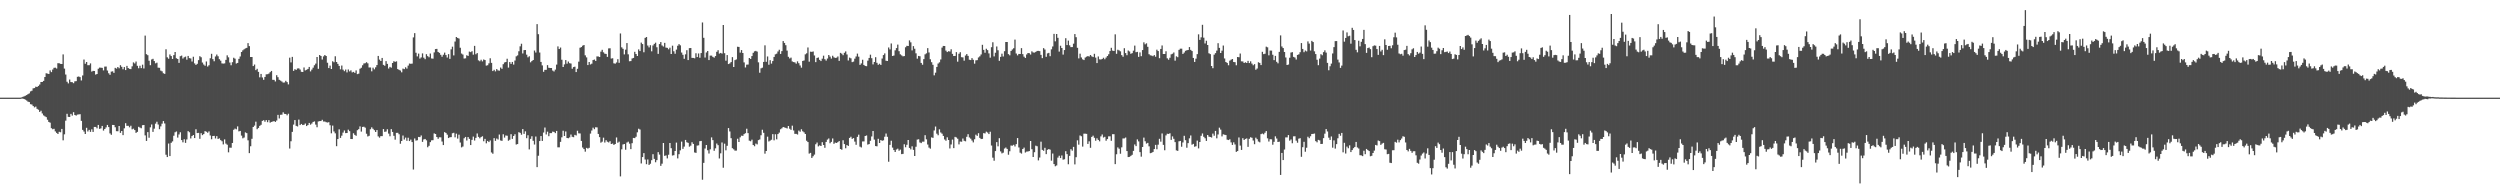 <?xml version="1.0" encoding="UTF-8"?>
<svg xmlns="http://www.w3.org/2000/svg" width="1920" height="150">
  <path d="M0 74.997h1v1.000H0zM1 74.997h1v1.000H1zM2 74.999h1v1.000H2zM3 74.997h1v1.000H3zM4 74.998h1v1.000H4zM5 74.997h1v1.000H5zM6 74.998h1v1.000H6zM7 74.998h1v1.000H7zM8 74.998h1v1.000H8zM9 74.998h1v1.000H9zM10 74.998h1v1.000H10zM11 74.998h1v1.000H11zM12 74.998h1v1.000H12zM13 74.998h1v1.000H13zM14 74.998h1v1.000H14zM15 74.994h1v1.000H15zM16 74.787h1v1.000H16zM17 74.396h1v1.304H17zM18 73.996h1v2.013H18zM19 73.520h1v3.039H19zM20 72.992h1v4.209H20zM21 72.301h1v5.805H21zM22 71.732h1v6.640H22zM23 70.172h1v9.872H23zM24 69.668h1v10.601H24zM25 67.836h1v13.637H25zM26 67.641h1v14.861H26zM27 66.575h1v15.312H27zM28 66.826h1v16.799H28zM29 65.983h1v18.301H29zM30 64.914h1v21.051H30zM31 62.958h1v22.102H31zM32 62.947h1v24.184H32zM33 62.099h1v26.508H33zM34 59.155h1v30.206H34zM35 56.264h1v33.672H35zM36 56.512h1v35.469H36zM37 56.830h1v36.822H37zM38 54.071h1v40.144H38zM39 55.375h1v43.077H39zM40 53.411h1v45.847H40zM41 52.091h1v46.840H41zM42 51.969h1v48.936H42zM43 52.646h1v49.398H43zM44 48.548h1v54.361H44zM45 48.612h1v52.601H45zM46 49.042h1v52.563H46zM47 49.131h1v49.901H47zM48 41.777h1v65.986H48zM49 52.707h1v50.469H49zM50 57.230h1v35.427H50zM51 62.767h1v24.628H51zM52 64.047h1v25.693H52zM53 61.079h1v28.775H53zM54 63.030h1v24.426H54zM55 63.104h1v25.686H55zM56 63.887h1v22.297H56zM57 62.479h1v25.845H57zM58 62.302h1v26.484H58zM59 58.983h1v29.034H59zM60 58.724h1v29.140H60zM61 59.223h1v28.504H61zM62 61.806h1v31.002H62zM63 57.946h1v41.809H63zM64 45.702h1v55.305H64zM65 48.943h1v53.952H65zM66 47.617h1v50.521H66zM67 50.050h1v50.896H67zM68 50.081h1v49.654H68zM69 48.708h1v52.552H69zM70 55.010h1v44.336H70zM71 54.426h1v46.885H71zM72 54.526h1v42.969H72zM73 57.278h1v40.228H73zM74 56.819h1v41.743H74zM75 52.789h1v43.149H75zM76 51.933h1v47.041H76zM77 51.967h1v46.667H77zM78 52.117h1v44.616H78zM79 54.067h1v46.233H79zM80 51.132h1v47.960H80zM81 51.106h1v46.716H81zM82 54.158h1v41.815H82zM83 56.274h1v41.295H83zM84 57.465h1v44.972H84zM85 55.007h1v48.528H85zM86 54.775h1v41.188H86zM87 55.977h1v40.004H87zM88 52.109h1v45.652H88zM89 52.699h1v48.062H89zM90 51.475h1v49.348H90zM91 52.452h1v44.340H91zM92 50.068h1v51.960H92zM93 51.314h1v49.303H93zM94 53.174h1v50.590H94zM95 51.501h1v47.063H95zM96 53.795h1v40.843H96zM97 50.602h1v46.053H97zM98 52.266h1v44.366H98zM99 52.909h1v44.867H99zM100 53.078h1v43.496H100zM101 50.943h1v48.368H101zM102 47.910h1v50.905H102zM103 48.759h1v51.148H103zM104 47.240h1v54.793H104zM105 50.516h1v50.736H105zM106 52.412h1v44.981H106zM107 50.472h1v47.516H107zM108 52.311h1v46.212H108zM109 49.680h1v46.479H109zM110 52.564h1v43.421H110zM111 27.339h1v76.669H111zM112 41.604h1v66.645H112zM113 42.378h1v59.108H113zM114 46.644h1v59.129H114zM115 50.082h1v47.690H115zM116 45.685h1v49.909H116zM117 45.166h1v56.102H117zM118 46.900h1v51.918H118zM119 48.638h1v46.351H119zM120 48.128h1v45.369H120zM121 51.981h1v43.675H121zM122 52.077h1v47.143H122zM123 54.208h1v42.889H123zM124 54.784h1v40.216H124zM125 56.246h1v36.718H125zM126 56.735h1v38.100H126zM127 37.814h1v81.003H127zM128 44.034h1v76.577H128zM129 45.103h1v65.147H129zM130 41.805h1v78.053H130zM131 43.076h1v66.602H131zM132 45.278h1v63.292H132zM133 42.363h1v61.881H133zM134 39.939h1v61.662H134zM135 44.767h1v56.212H135zM136 45.315h1v60.349H136zM137 48.306h1v54.958H137zM138 43.178h1v58.377H138zM139 42.715h1v64.864H139zM140 44.963h1v64.327H140zM141 43.956h1v63.012H141zM142 43.473h1v66.240H142zM143 45.837h1v61.257H143zM144 42.959h1v57.727H144zM145 44.636h1v56.961H145zM146 44.908h1v61.424H146zM147 47.269h1v57.234H147zM148 43.586h1v60.117H148zM149 48.712h1v57.316H149zM150 49.849h1v49.409H150zM151 49.016h1v53.171H151zM152 46.185h1v55.880H152zM153 43.171h1v63.448H153zM154 43.990h1v58.307H154zM155 48.051h1v55.728H155zM156 49.549h1v53.390H156zM157 50.486h1v50.199H157zM158 47.226h1v53.944H158zM159 51.112h1v50.830H159zM160 50.148h1v50.755H160zM161 44.759h1v59.264H161zM162 41.337h1v65.606H162zM163 45.400h1v59.042H163zM164 47.040h1v57.319H164zM165 43.376h1v62.967H165zM166 41.887h1v62.665H166zM167 43.187h1v63.525H167zM168 45.478h1v60.745H168zM169 46.578h1v61.067H169zM170 48.704h1v59.774H170zM171 48.866h1v62.007H171zM172 48.682h1v58.365H172zM173 45.963h1v64.307H173zM174 42.518h1v68.644H174zM175 44.027h1v72.989H175zM176 48.039h1v65.394H176zM177 50.144h1v63.329H177zM178 47.773h1v62.026H178zM179 44.345h1v55.357H179zM180 45.035h1v53.741H180zM181 48.808h1v50.498H181zM182 48.324h1v48.760H182zM183 45.200h1v55.698H183zM184 43.388h1v57.161H184zM185 39.917h1v64.222H185zM186 38.647h1v67.591H186zM187 37.848h1v67.767H187zM188 37.160h1v64.530H188zM189 36.748h1v65.504H189zM190 33.132h1v74.635H190zM191 35.417h1v82.198H191zM192 43.775h1v68.540H192zM193 43.795h1v62.780H193zM194 50.750h1v46.775H194zM195 49.537h1v46.945H195zM196 53.846h1v39.587H196zM197 52.837h1v46.390H197zM198 55.192h1v43.070H198zM199 59.407h1v37.260H199zM200 56.769h1v39.086H200zM201 59.513h1v33.305H201zM202 61.294h1v31.010H202zM203 59.074h1v34.423H203zM204 57.074h1v35.143H204zM205 56.997h1v36.839H205zM206 56.529h1v35.733H206zM207 55.380h1v38.853H207zM208 54.495h1v39.166H208zM209 61.263h1v32.082H209zM210 61.316h1v31.670H210zM211 62.544h1v31.113H211zM212 57.760h1v34.834H212zM213 59.311h1v28.913H213zM214 61.302h1v29.660H214zM215 61.902h1v26.266H215zM216 62.633h1v25.418H216zM217 63.431h1v22.831H217zM218 63.336h1v24.092H218zM219 62.079h1v25.454H219zM220 63.099h1v25.460H220zM221 64.838h1v22.529H221zM222 44.314h1v69.761H222zM223 47.911h1v60.586H223zM224 43.685h1v57.597H224zM225 54.418h1v41.276H225zM226 53.163h1v39.059H226zM227 53.643h1v43.005H227zM228 52.572h1v44.569H228zM229 52.494h1v39.335H229zM230 53.428h1v42.645H230zM231 55.154h1v40.030H231zM232 55.271h1v40.797H232zM233 51.802h1v44.066H233zM234 54.085h1v40.770H234zM235 53.588h1v43.210H235zM236 52.960h1v43.079H236zM237 51.396h1v42.999H237zM238 54.813h1v40.954H238zM239 53.462h1v41.434H239zM240 51.955h1v41.714H240zM241 50.148h1v43.099H241zM242 48.850h1v46.840H242zM243 43.760h1v53.992H243zM244 52.825h1v40.452H244zM245 42.250h1v50.758H245zM246 43.016h1v49.937H246zM247 45.742h1v46.244H247zM248 43.301h1v50.024H248zM249 42.241h1v51.085H249zM250 43.013h1v50.844H250zM251 48.195h1v45.915H251zM252 52.265h1v41.603H252zM253 50.400h1v45.805H253zM254 53.008h1v49.383H254zM255 47.051h1v49.417H255zM256 47.829h1v53.114H256zM257 43.229h1v59.174H257zM258 47.598h1v64.681H258zM259 49.046h1v57.759H259zM260 50.620h1v48.723H260zM261 53.236h1v52.716H261zM262 50.317h1v53.897H262zM263 53.518h1v48.342H263zM264 54.678h1v45.497H264zM265 53.378h1v48.865H265zM266 55.577h1v46.565H266zM267 53.330h1v46.252H267zM268 54.858h1v45.878H268zM269 54.027h1v52.738H269zM270 55.593h1v51.185H270zM271 55.205h1v47.120H271zM272 55.975h1v47.626H272zM273 54.056h1v50.218H273zM274 56.911h1v43.103H274zM275 56.569h1v42.636H275zM276 52.768h1v44.283H276zM277 52.044h1v49.008H277zM278 50.133h1v47.355H278zM279 48.752h1v48.554H279zM280 48.518h1v49.516H280zM281 47.776h1v54.955H281zM282 48.650h1v56.149H282zM283 51.796h1v52.508H283zM284 51.827h1v47.436H284zM285 54.771h1v43.040H285zM286 51.971h1v46.944H286zM287 53.255h1v46.743H287zM288 51.712h1v49.645H288zM289 49.948h1v49.952H289zM290 42.982h1v61.783H290zM291 45.784h1v59.935H291zM292 46.846h1v57.686H292zM293 44.503h1v60.054H293zM294 49.833h1v49.277H294zM295 50.489h1v50.799H295zM296 46.941h1v54.062H296zM297 49.062h1v50.212H297zM298 52.643h1v49.975H298zM299 51.331h1v53.303H299zM300 51.946h1v47.219H300zM301 48.383h1v52.924H301zM302 47.013h1v57.287H302zM303 47.490h1v59.761H303zM304 47.121h1v54.934H304zM305 53.033h1v48.951H305zM306 53.673h1v49.433H306zM307 54.169h1v56.214H307zM308 55.551h1v52.714H308zM309 52.686h1v51.377H309zM310 53.098h1v54.086H310zM311 51.685h1v53.995H311zM312 52.678h1v55.473H312zM313 50.396h1v55.363H313zM314 48.794h1v59.561H314zM315 49.000h1v58.191H315zM316 48.829h1v60.269H316zM317 28.712h1v101.482H317zM318 25.466h1v80.880H318zM319 40.478h1v67.521H319zM320 43.293h1v64.407H320zM321 41.187h1v63.989H321zM322 44.988h1v60.338H322zM323 44.062h1v59.973H323zM324 40.988h1v67.982H324zM325 44.268h1v62.865H325zM326 45.473h1v61.209H326zM327 41.622h1v66.162H327zM328 43.094h1v70.009H328zM329 43.994h1v67.961H329zM330 41.137h1v68.023H330zM331 44.916h1v62.840H331zM332 45.039h1v62.627H332zM333 40.233h1v62.219H333zM334 37.676h1v65.232H334zM335 37.555h1v67.681H335zM336 39.904h1v66.689H336zM337 40.583h1v64.817H337zM338 42.071h1v63.425H338zM339 43.579h1v65.143H339zM340 42.028h1v69.360H340zM341 40.395h1v61.089H341zM342 42.291h1v59.820H342zM343 44.195h1v59.214H343zM344 41.588h1v64.429H344zM345 45.219h1v60.189H345zM346 37.890h1v67.434H346zM347 35.862h1v66.495H347zM348 42.524h1v59.452H348zM349 31.887h1v73.584H349zM350 28.436h1v74.227H350zM351 29.124h1v77.307H351zM352 29.601h1v73.841H352zM353 36.654h1v72.829H353zM354 41.128h1v72.094H354zM355 41.877h1v70.679H355zM356 44.978h1v61.218H356zM357 44.807h1v60.361H357zM358 42.462h1v65.474H358zM359 42.945h1v62.323H359zM360 39.626h1v67.033H360zM361 40.030h1v71.361H361zM362 39.297h1v68.122H362zM363 42.000h1v62.932H363zM364 35.250h1v72.692H364zM365 41.663h1v64.207H365zM366 40.735h1v61.756H366zM367 46.346h1v58.756H367zM368 47.032h1v59.232H368zM369 45.872h1v59.387H369zM370 47.178h1v57.476H370zM371 45.669h1v62.825H371zM372 46.113h1v60.514H372zM373 50.363h1v59.718H373zM374 50.105h1v58.124H374zM375 48.638h1v60.461H375zM376 44.762h1v63.090H376zM377 48.282h1v68.791H377zM378 54.598h1v63.480H378zM379 53.590h1v52.479H379zM380 54.847h1v53.349H380zM381 53.049h1v53.328H381zM382 54.041h1v53.143H382zM383 54.272h1v49.034H383zM384 51.839h1v56.049H384zM385 52.835h1v55.343H385zM386 49.294h1v53.825H386zM387 47.948h1v57.712H387zM388 47.597h1v56.464H388zM389 45.118h1v59.128H389zM390 51.899h1v56.167H390zM391 47.689h1v59.619H391zM392 49.036h1v54.018H392zM393 47.551h1v59.090H393zM394 49.600h1v54.847H394zM395 46.510h1v56.612H395zM396 43.283h1v67.703H396zM397 42.522h1v68.108H397zM398 39.374h1v62.173H398zM399 35.571h1v66.471H399zM400 33.590h1v69.904H400zM401 41.065h1v58.082H401zM402 38.487h1v64.339H402zM403 38.414h1v62.454H403zM404 41.989h1v64.172H404zM405 44.013h1v59.887H405zM406 43.204h1v71.515H406zM407 47.864h1v58.796H407zM408 46.895h1v57.737H408zM409 46.102h1v62.049H409zM410 38.800h1v72.224H410zM411 40.353h1v64.524H411zM412 18.525h1v109.824H412zM413 26.253h1v93.361H413zM414 40.366h1v67.955H414zM415 47.567h1v56.950H415zM416 50.239h1v57.990H416zM417 55.118h1v46.646H417zM418 53.656h1v44.280H418zM419 53.616h1v49.648H419zM420 50.045h1v51.054H420zM421 52.023h1v52.560H421zM422 52.228h1v50.041H422zM423 52.224h1v50.036H423zM424 54.149h1v46.929H424zM425 54.872h1v46.475H425zM426 53.470h1v48.788H426zM427 49.628h1v50.934H427zM428 35.640h1v77.497H428zM429 37.638h1v75.521H429zM430 36.481h1v72.463H430zM431 45.882h1v59.605H431zM432 51.454h1v48.940H432zM433 49.467h1v54.964H433zM434 46.142h1v54.800H434zM435 48.878h1v57.120H435zM436 47.245h1v58.941H436zM437 48.536h1v57.003H437zM438 48.818h1v54.518H438zM439 52.778h1v52.302H439zM440 51.530h1v53.864H440zM441 51.223h1v52.333H441zM442 55.360h1v48.678H442zM443 52.853h1v47.540H443zM444 47.370h1v55.031H444zM445 36.673h1v65.849H445zM446 36.160h1v72.087H446zM447 35.083h1v78.197H447zM448 34.579h1v79.900H448zM449 42.500h1v73.988H449zM450 44.073h1v69.479H450zM451 49.985h1v64.152H451zM452 47.607h1v65.915H452zM453 49.500h1v53.103H453zM454 48.922h1v51.309H454zM455 46.135h1v51.917H455zM456 45.740h1v53.473H456zM457 46.784h1v50.936H457zM458 43.297h1v54.533H458zM459 43.390h1v59.496H459zM460 43.770h1v61.571H460zM461 39.688h1v69.878H461zM462 38.251h1v70.551H462zM463 40.208h1v65.542H463zM464 41.210h1v68.235H464zM465 41.424h1v66.264H465zM466 43.671h1v65.194H466zM467 37.177h1v72.220H467zM468 37.072h1v71.373H468zM469 44.950h1v65.650H469zM470 44.772h1v65.487H470zM471 48.661h1v62.662H471zM472 48.905h1v61.666H472zM473 47.975h1v57.597H473zM474 45.449h1v64.161H474zM475 48.232h1v60.589H475zM476 25.714h1v109.738H476zM477 36.335h1v78.346H477zM478 37.489h1v73.480H478zM479 41.759h1v68.817H479zM480 38.145h1v76.839H480zM481 33.098h1v76.350H481zM482 41.743h1v67.034H482zM483 47.034h1v63.305H483zM484 46.913h1v67.640H484zM485 44.886h1v65.072H485zM486 44.495h1v61.459H486zM487 39.803h1v66.277H487zM488 41.490h1v63.503H488zM489 43.021h1v58.592H489zM490 37.957h1v60.921H490zM491 39.231h1v60.241H491zM492 32.724h1v92.835H492zM493 33.828h1v86.812H493zM494 40.128h1v77.469H494zM495 29.086h1v93.421H495zM496 28.413h1v97.680H496zM497 34.983h1v87.477H497zM498 36.427h1v90.256H498zM499 34.711h1v91.017H499zM500 39.408h1v83.630H500zM501 34.923h1v83.499H501zM502 33.707h1v88.305H502zM503 32.786h1v91.820H503zM504 36.288h1v86.697H504zM505 41.386h1v75.475H505zM506 33.827h1v84.895H506zM507 32.300h1v95.096H507zM508 34.938h1v90.768H508zM509 35.752h1v74.051H509zM510 32.941h1v86.761H510zM511 36.575h1v82.763H511zM512 36.752h1v84.915H512zM513 37.895h1v80.964H513zM514 36.589h1v73.236H514zM515 41.465h1v72.339H515zM516 35.055h1v84.382H516zM517 39.378h1v79.808H517zM518 41.280h1v74.686H518zM519 38.112h1v71.400H519zM520 35.123h1v86.514H520zM521 33.898h1v84.550H521zM522 34.799h1v80.652H522zM523 40.342h1v68.389H523zM524 42.102h1v72.237H524zM525 45.143h1v67.424H525zM526 41.709h1v65.761H526zM527 38.567h1v70.688H527zM528 46.140h1v63.581H528zM529 36.991h1v75.647H529zM530 36.849h1v75.038H530zM531 44.421h1v64.846H531zM532 44.481h1v66.069H532zM533 44.819h1v72.287H533zM534 40.926h1v76.477H534zM535 43.811h1v67.993H535zM536 41.052h1v70.566H536zM537 44.337h1v64.079H537zM538 40.736h1v67.479H538zM539 17.236h1v120.803H539zM540 29.028h1v96.030H540zM541 44.167h1v69.927H541zM542 40.308h1v71.077H542zM543 39.155h1v76.237H543zM544 46.150h1v71.766H544zM545 42.685h1v71.983H545zM546 42.685h1v62.862H546zM547 43.689h1v63.929H547zM548 44.284h1v71.513H548zM549 43.042h1v70.866H549zM550 39.802h1v70.449H550zM551 38.541h1v72.957H551zM552 41.150h1v80.554H552zM553 40.666h1v77.072H553zM554 41.180h1v68.252H554zM555 19.193h1v109.605H555zM556 40.847h1v69.473H556zM557 46.581h1v68.880H557zM558 42.299h1v69.696H558zM559 49.184h1v49.163H559zM560 48.672h1v52.275H560zM561 47.647h1v58.468H561zM562 43.881h1v69.919H562zM563 51.431h1v63.263H563zM564 46.175h1v69.513H564zM565 45.634h1v70.037H565zM566 35.907h1v70.657H566zM567 36.066h1v72.993H567zM568 40.394h1v65.093H568zM569 38.455h1v65.747H569zM570 40.696h1v63.633H570zM571 47.902h1v55.113H571zM572 51.831h1v50.469H572zM573 49.676h1v49.171H573zM574 49.557h1v52.668H574zM575 44.560h1v63.478H575zM576 45.285h1v63.184H576zM577 43.072h1v64.217H577zM578 40.531h1v70.851H578zM579 39.422h1v72.911H579zM580 39.072h1v71.222H580zM581 39.640h1v71.267H581zM582 47.853h1v59.782H582zM583 55.849h1v51.274H583zM584 52.488h1v51.419H584zM585 51.959h1v47.681H585zM586 47.574h1v54.434H586zM587 34.820h1v83.218H587zM588 47.448h1v68.539H588zM589 43.357h1v61.626H589zM590 49.732h1v58.893H590zM591 46.255h1v61.724H591zM592 48.837h1v58.481H592zM593 46.916h1v56.084H593zM594 43.723h1v64.049H594zM595 41.745h1v61.384H595zM596 41.201h1v65.831H596zM597 39.539h1v63.424H597zM598 38.179h1v63.662H598zM599 41.406h1v57.848H599zM600 39.273h1v59.281H600zM601 31.560h1v65.954H601zM602 32.952h1v64.927H602zM603 34.705h1v63.490H603zM604 38.872h1v59.812H604zM605 43.634h1v53.146H605zM606 44.886h1v53.992H606zM607 44.257h1v55.498H607zM608 47.208h1v49.302H608zM609 47.642h1v52.544H609zM610 47.918h1v54.868H610zM611 48.920h1v53.907H611zM612 47.117h1v56.188H612zM613 48.538h1v51.782H613zM614 50.284h1v50.885H614zM615 51.992h1v47.298H615zM616 46.787h1v54.040H616zM617 46.418h1v55.234H617zM618 41.731h1v61.205H618zM619 40.943h1v67.136H619zM620 36.459h1v72.660H620zM621 47.351h1v70.609H621zM622 39.669h1v77.747H622zM623 39.848h1v81.442H623zM624 39.517h1v80.502H624zM625 42.614h1v76.128H625zM626 47.707h1v63.071H626zM627 44.498h1v64.957H627zM628 44.148h1v68.307H628zM629 45.977h1v65.668H629zM630 46.912h1v65.201H630zM631 45.077h1v64.109H631zM632 42.745h1v68.627H632zM633 45.475h1v68.045H633zM634 46.548h1v62.445H634zM635 44.980h1v62.215H635zM636 42.264h1v64.070H636zM637 43.469h1v66.546H637zM638 45.010h1v63.956H638zM639 42.824h1v63.541H639zM640 44.028h1v66.427H640zM641 44.510h1v65.030H641zM642 44.283h1v65.534H642zM643 43.347h1v65.810H643zM644 46.743h1v61.616H644zM645 40.623h1v73.789H645zM646 41.221h1v73.793H646zM647 42.403h1v65.300H647zM648 40.543h1v70.119H648zM649 39.473h1v74.395H649zM650 41.850h1v69.553H650zM651 46.430h1v65.660H651zM652 44.247h1v61.670H652zM653 44.798h1v60.231H653zM654 47.724h1v58.942H654zM655 47.285h1v58.728H655zM656 45.048h1v63.722H656zM657 43.378h1v67.814H657zM658 41.164h1v63.937H658zM659 43.535h1v59.909H659zM660 49.793h1v62.866H660zM661 48.677h1v64.600H661zM662 45.877h1v62.747H662zM663 49.884h1v58.688H663zM664 50.626h1v53.807H664zM665 50.864h1v53.190H665zM666 46.572h1v64.481H666zM667 44.470h1v66.169H667zM668 42.006h1v66.147H668zM669 44.711h1v60.081H669zM670 49.443h1v51.161H670zM671 47.629h1v59.602H671zM672 43.925h1v68.243H672zM673 48.240h1v64.121H673zM674 49.775h1v56.833H674zM675 48.934h1v60.868H675zM676 49.857h1v57.718H676zM677 44.927h1v63.212H677zM678 42.296h1v65.497H678zM679 41.006h1v64.009H679zM680 46.625h1v55.928H680zM681 46.857h1v58.211H681zM682 36.453h1v87.742H682zM683 37.914h1v73.324H683zM684 33.378h1v74.730H684zM685 43.019h1v70.334H685zM686 42.666h1v72.579H686zM687 38.646h1v78.113H687zM688 36.906h1v77.954H688zM689 34.231h1v79.966H689zM690 39.340h1v76.427H690zM691 41.717h1v73.188H691zM692 42.541h1v75.853H692zM693 43.240h1v74.947H693zM694 43.076h1v67.741H694zM695 36.282h1v76.834H695zM696 35.177h1v76.010H696zM697 35.350h1v72.179H697zM698 31.047h1v82.572H698zM699 32.490h1v82.238H699zM700 38.711h1v73.656H700zM701 35.419h1v79.688H701zM702 37.410h1v82.418H702zM703 40.939h1v71.739H703zM704 45.078h1v62.130H704zM705 42.960h1v63.992H705zM706 43.211h1v66.194H706zM707 48.355h1v61.584H707zM708 49.735h1v59.090H708zM709 45.433h1v63.387H709zM710 41.752h1v62.071H710zM711 40.959h1v66.062H711zM712 36.955h1v74.024H712zM713 40.283h1v73.080H713zM714 45.526h1v68.675H714zM715 47.750h1v57.769H715zM716 49.778h1v56.100H716zM717 57.868h1v42.318H717zM718 55.790h1v41.405H718zM719 51.420h1v51.233H719zM720 48.779h1v55.126H720zM721 47.853h1v51.492H721zM722 45.674h1v56.062H722zM723 36.576h1v66.069H723zM724 35.292h1v69.120H724zM725 35.326h1v71.795H725zM726 38.875h1v69.228H726zM727 40.005h1v65.490H727zM728 39.315h1v68.224H728zM729 39.584h1v74.442H729zM730 37.817h1v73.118H730zM731 41.382h1v65.824H731zM732 42.998h1v70.771H732zM733 42.982h1v62.119H733zM734 40.044h1v65.538H734zM735 47.342h1v59.209H735zM736 41.260h1v69.623H736zM737 40.070h1v68.651H737zM738 43.947h1v64.925H738zM739 44.095h1v62.322H739zM740 46.601h1v61.515H740zM741 42.665h1v65.882H741zM742 41.543h1v63.510H742zM743 42.920h1v60.137H743zM744 45.871h1v59.687H744zM745 46.146h1v60.364H745zM746 44.661h1v63.275H746zM747 45.916h1v63.433H747zM748 48.916h1v58.061H748zM749 46.343h1v57.081H749zM750 46.178h1v58.162H750zM751 44.121h1v58.172H751zM752 43.265h1v62.616H752zM753 41.820h1v64.975H753zM754 34.398h1v72.252H754zM755 38.321h1v63.931H755zM756 40.491h1v62.025H756zM757 37.406h1v63.710H757zM758 38.492h1v63.297H758zM759 41.008h1v61.979H759zM760 44.293h1v56.881H760zM761 36.270h1v75.495H761zM762 32.435h1v88.669H762zM763 43.323h1v80.126H763zM764 40.497h1v75.511H764zM765 35.694h1v73.480H765zM766 38.583h1v73.791H766zM767 46.672h1v59.488H767zM768 43.698h1v72.563H768zM769 41.225h1v76.589H769zM770 43.349h1v73.916H770zM771 39.332h1v74.760H771zM772 32.272h1v81.016H772zM773 32.263h1v82.096H773zM774 41.571h1v77.240H774zM775 42.518h1v73.662H775zM776 39.117h1v72.632H776zM777 37.980h1v73.905H777zM778 37.055h1v74.176H778zM779 30.397h1v82.101H779zM780 41.131h1v69.573H780zM781 42.563h1v63.463H781zM782 41.431h1v71.808H782zM783 41.473h1v75.763H783zM784 36.972h1v80.977H784zM785 41.559h1v72.869H785zM786 43.527h1v69.834H786zM787 44.492h1v72.662H787zM788 41.814h1v74.623H788zM789 40.703h1v75.614H789zM790 40.882h1v75.114H790zM791 41.908h1v66.380H791zM792 39.402h1v75.194H792zM793 40.283h1v80.274H793zM794 40.420h1v76.495H794zM795 39.833h1v72.053H795zM796 39.103h1v73.226H796zM797 39.080h1v84.087H797zM798 39.269h1v81.700H798zM799 42.143h1v66.649H799zM800 44.623h1v70.493H800zM801 36.941h1v78.867H801zM802 38.016h1v75.497H802zM803 43.615h1v74.749H803zM804 41.022h1v74.017H804zM805 40.579h1v73.843H805zM806 43.138h1v71.801H806zM807 37.880h1v85.525H807zM808 35.698h1v82.210H808zM809 26.010h1v100.014H809zM810 31.731h1v95.941H810zM811 26.092h1v100.970H811zM812 29.056h1v91.981H812zM813 39.611h1v79.982H813zM814 35.144h1v86.226H814zM815 36.888h1v82.518H815zM816 41.934h1v80.690H816zM817 38.460h1v83.852H817zM818 29.327h1v86.797H818zM819 34.608h1v83.786H819zM820 31.192h1v94.957H820zM821 34.804h1v84.919H821zM822 36.220h1v78.383H822zM823 36.156h1v79.568H823zM824 33.544h1v79.229H824zM825 26.184h1v100.073H825zM826 28.554h1v92.157H826zM827 36.689h1v71.105H827zM828 44.843h1v66.271H828zM829 41.222h1v62.808H829zM830 44.127h1v60.524H830zM831 45.568h1v67.005H831zM832 46.123h1v56.536H832zM833 44.171h1v58.491H833zM834 43.546h1v59.245H834zM835 43.046h1v67.482H835zM836 43.391h1v65.141H836zM837 42.247h1v71.265H837zM838 43.275h1v61.902H838zM839 43.843h1v60.332H839zM840 41.330h1v64.500H840zM841 44.259h1v63.813H841zM842 48.430h1v57.790H842zM843 43.371h1v64.081H843zM844 45.591h1v62.947H844zM845 45.718h1v59.059H845zM846 45.237h1v58.047H846zM847 44.321h1v61.310H847zM848 45.522h1v59.532H848zM849 44.201h1v63.900H849zM850 42.989h1v63.818H850zM851 41.653h1v63.042H851zM852 39.224h1v65.475H852zM853 36.707h1v71.426H853zM854 38.839h1v64.209H854zM855 39.178h1v63.887H855zM856 26.352h1v99.685H856zM857 41.325h1v77.138H857zM858 38.205h1v75.014H858zM859 38.694h1v75.551H859zM860 39.438h1v78.653H860zM861 42.365h1v70.792H861zM862 43.589h1v62.762H862zM863 37.002h1v69.291H863zM864 40.773h1v64.852H864zM865 42.400h1v73.614H865zM866 38.833h1v81.781H866zM867 39.546h1v80.947H867zM868 41.323h1v78.406H868zM869 40.818h1v78.060H869zM870 38.916h1v76.969H870zM871 35.021h1v75.919H871zM872 40.092h1v72.151H872zM873 39.821h1v67.229H873zM874 43.654h1v64.944H874zM875 40.244h1v76.574H875zM876 43.141h1v77.170H876zM877 38.433h1v74.471H877zM878 32.510h1v73.168H878zM879 34.056h1v74.452H879zM880 33.300h1v76.993H880zM881 35.966h1v73.773H881zM882 41.624h1v70.741H882zM883 42.481h1v75.199H883zM884 42.685h1v74.672H884zM885 43.180h1v73.513H885zM886 42.310h1v72.191H886zM887 43.597h1v67.676H887zM888 38.166h1v76.485H888zM889 39.231h1v71.868H889zM890 44.684h1v61.922H890zM891 37.565h1v71.228H891zM892 34.937h1v67.557H892zM893 41.481h1v69.790H893zM894 41.474h1v73.935H894zM895 39.395h1v64.616H895zM896 44.821h1v57.902H896zM897 45.870h1v57.003H897zM898 44.328h1v58.032H898zM899 41.747h1v65.658H899zM900 41.266h1v63.466H900zM901 40.286h1v66.336H901zM902 46.568h1v62.592H902zM903 43.246h1v72.285H903zM904 43.946h1v71.942H904zM905 38.296h1v70.257H905zM906 37.364h1v70.889H906zM907 37.371h1v75.343H907zM908 41.438h1v67.952H908zM909 40.360h1v63.921H909zM910 39.022h1v68.644H910zM911 38.616h1v74.856H911zM912 38.383h1v71.549H912zM913 36.125h1v70.126H913zM914 38.287h1v65.757H914zM915 39.231h1v71.869H915zM916 44.486h1v65.980H916zM917 47.545h1v65.137H917zM918 45.048h1v67.274H918zM919 41.595h1v66.407H919zM920 26.365h1v87.593H920zM921 30.634h1v78.426H921zM922 28.687h1v75.615H922zM923 19.040h1v83.464H923zM924 28.919h1v76.150H924zM925 33.406h1v72.782H925zM926 31.272h1v76.942H926zM927 34.572h1v69.100H927zM928 40.915h1v64.023H928zM929 41.585h1v63.643H929zM930 50.712h1v54.904H930zM931 52.383h1v50.221H931zM932 41.962h1v62.297H932zM933 40.806h1v59.731H933zM934 38.881h1v67.378H934zM935 33.188h1v70.073H935zM936 36.755h1v61.312H936zM937 40.726h1v58.832H937zM938 38.938h1v65.818H938zM939 34.974h1v68.187H939zM940 44.902h1v58.580H940zM941 47.610h1v56.127H941zM942 48.321h1v58.926H942zM943 50.136h1v57.435H943zM944 46.588h1v60.365H944zM945 45.830h1v63.540H945zM946 45.329h1v65.985H946zM947 47.634h1v61.670H947zM948 47.757h1v63.206H948zM949 50.138h1v66.499H949zM950 43.760h1v72.271H950zM951 43.971h1v61.606H951zM952 41.133h1v70.672H952zM953 47.107h1v68.063H953zM954 47.201h1v58.939H954zM955 48.385h1v59.113H955zM956 47.835h1v58.878H956zM957 48.384h1v57.899H957zM958 46.761h1v66.056H958zM959 48.432h1v58.151H959zM960 47.104h1v58.340H960zM961 48.826h1v56.993H961zM962 50.112h1v57.825H962zM963 49.269h1v61.461H963zM964 53.556h1v52.189H964zM965 52.648h1v54.266H965zM966 47.826h1v60.864H966zM967 48.356h1v60.967H967zM968 49.990h1v53.043H968zM969 39.778h1v62.789H969zM970 41.589h1v61.583H970zM971 41.243h1v60.691H971zM972 35.860h1v64.788H972zM973 36.376h1v69.843H973zM974 42.478h1v66.215H974zM975 38.812h1v68.100H975zM976 38.858h1v68.151H976zM977 42.040h1v69.091H977zM978 46.179h1v62.704H978zM979 42.882h1v61.821H979zM980 47.461h1v58.921H980zM981 48.639h1v60.392H981zM982 39.815h1v68.981H982zM983 27.193h1v107.176H983zM984 35.695h1v81.750H984zM985 36.894h1v86.023H985zM986 39.915h1v74.945H986zM987 44.109h1v61.433H987zM988 49.898h1v55.625H988zM989 49.570h1v54.163H989zM990 44.341h1v63.693H990zM991 40.367h1v66.757H991zM992 40.055h1v69.974H992zM993 43.657h1v61.050H993zM994 44.171h1v60.456H994zM995 45.737h1v62.274H995zM996 42.192h1v67.421H996zM997 41.750h1v64.771H997zM998 40.077h1v66.084H998zM999 33.069h1v87.350H999zM1000 37.583h1v75.446H1000zM1001 40.104h1v68.804H1001zM1002 38.786h1v77.751H1002zM1003 39.467h1v73.999H1003zM1004 31.790h1v73.210H1004zM1005 33.471h1v72.642H1005zM1006 38.800h1v65.868H1006zM1007 31.410h1v71.492H1007zM1008 32.324h1v70.465H1008zM1009 39.399h1v63.173H1009zM1010 41.522h1v66.893H1010zM1011 45.886h1v63.436H1011zM1012 50.077h1v57.337H1012zM1013 45.028h1v62.793H1013zM1014 41.607h1v69.009H1014zM1015 42.466h1v68.019H1015zM1016 40.051h1v66.021H1016zM1017 38.676h1v63.984H1017zM1018 40.409h1v58.700H1018zM1019 48.301h1v52.644H1019zM1020 53.956h1v51.787H1020zM1021 50.891h1v56.602H1021zM1022 48.845h1v55.983H1022zM1023 41.036h1v72.357H1023zM1024 36.189h1v71.649H1024zM1025 31.565h1v82.582H1025zM1026 31.517h1v79.187H1026zM1027 45.763h1v60.451H1027zM1028 47.997h1v54.798H1028zM1029 52.134h1v52.109H1029zM1030 50.370h1v51.729H1030zM1031 23.391h1v93.606H1031zM1032 31.996h1v77.671H1032zM1033 29.113h1v88.796H1033zM1034 24.873h1v87.737H1034zM1035 27.865h1v85.990H1035zM1036 27.436h1v84.163H1036zM1037 33.546h1v83.244H1037zM1038 21.373h1v93.872H1038zM1039 23.000h1v90.795H1039zM1040 30.780h1v82.082H1040zM1041 38.233h1v70.792H1041zM1042 40.175h1v73.087H1042zM1043 31.259h1v82.835H1043zM1044 35.559h1v83.633H1044zM1045 32.118h1v87.242H1045zM1046 29.913h1v90.020H1046zM1047 22.913h1v92.866H1047zM1048 33.892h1v84.550H1048zM1049 40.609h1v73.796H1049zM1050 36.937h1v78.296H1050zM1051 36.519h1v79.482H1051zM1052 37.731h1v82.256H1052zM1053 43.908h1v75.755H1053zM1054 35.496h1v81.989H1054zM1055 34.876h1v80.791H1055zM1056 35.085h1v76.201H1056zM1057 37.677h1v74.041H1057zM1058 42.125h1v65.811H1058zM1059 35.261h1v73.153H1059zM1060 39.517h1v71.737H1060zM1061 38.271h1v72.029H1061zM1062 42.367h1v67.368H1062zM1063 30.191h1v84.460H1063zM1064 34.536h1v80.329H1064zM1065 38.199h1v80.241H1065zM1066 35.341h1v82.834H1066zM1067 35.165h1v89.794H1067zM1068 37.075h1v88.172H1068zM1069 34.787h1v80.592H1069zM1070 28.613h1v86.744H1070zM1071 25.112h1v83.818H1071zM1072 28.746h1v80.821H1072zM1073 34.344h1v72.934H1073zM1074 41.080h1v68.263H1074zM1075 41.680h1v65.929H1075zM1076 41.313h1v65.084H1076zM1077 42.738h1v61.926H1077zM1078 38.476h1v66.567H1078zM1079 38.121h1v71.300H1079zM1080 35.246h1v79.978H1080zM1081 41.555h1v74.702H1081zM1082 42.614h1v71.702H1082zM1083 40.845h1v75.022H1083zM1084 37.895h1v79.471H1084zM1085 37.082h1v79.114H1085zM1086 43.771h1v72.375H1086zM1087 42.290h1v77.018H1087zM1088 39.892h1v85.115H1088zM1089 41.235h1v84.451H1089zM1090 40.382h1v82.165H1090zM1091 35.723h1v83.708H1091zM1092 41.387h1v76.561H1092zM1093 45.436h1v71.671H1093zM1094 19.437h1v102.241H1094zM1095 22.878h1v95.025H1095zM1096 35.827h1v78.101H1096zM1097 31.083h1v87.889H1097zM1098 32.372h1v96.753H1098zM1099 36.606h1v97.390H1099zM1100 38.354h1v90.802H1100zM1101 41.284h1v81.367H1101zM1102 41.170h1v71.113H1102zM1103 39.307h1v74.312H1103zM1104 36.606h1v72.900H1104zM1105 37.418h1v73.303H1105zM1106 41.558h1v73.667H1106zM1107 38.589h1v78.713H1107zM1108 36.845h1v77.221H1108zM1109 40.067h1v80.599H1109zM1110 39.820h1v88.655H1110zM1111 39.553h1v89.937H1111zM1112 40.775h1v85.034H1112zM1113 39.581h1v77.198H1113zM1114 41.425h1v81.783H1114zM1115 45.339h1v71.521H1115zM1116 44.994h1v81.535H1116zM1117 41.676h1v87.702H1117zM1118 42.179h1v73.857H1118zM1119 45.613h1v61.917H1119zM1120 42.221h1v62.830H1120zM1121 35.325h1v76.019H1121zM1122 37.658h1v80.380H1122zM1123 36.379h1v85.358H1123zM1124 38.239h1v80.211H1124zM1125 27.672h1v84.975H1125zM1126 27.249h1v87.265H1126zM1127 26.767h1v91.733H1127zM1128 27.704h1v87.519H1128zM1129 28.865h1v99.929H1129zM1130 34.050h1v93.153H1130zM1131 43.314h1v75.715H1131zM1132 36.893h1v78.374H1132zM1133 31.159h1v84.944H1133zM1134 32.829h1v91.993H1134zM1135 31.381h1v94.346H1135zM1136 30.340h1v92.386H1136zM1137 29.455h1v86.069H1137zM1138 33.798h1v82.787H1138zM1139 38.737h1v78.882H1139zM1140 37.105h1v77.982H1140zM1141 34.523h1v76.451H1141zM1142 38.743h1v73.034H1142zM1143 30.407h1v79.486H1143zM1144 31.564h1v81.073H1144zM1145 37.370h1v76.502H1145zM1146 40.572h1v79.994H1146zM1147 43.131h1v74.555H1147zM1148 43.185h1v71.979H1148zM1149 45.146h1v65.984H1149zM1150 47.713h1v64.990H1150zM1151 46.542h1v67.176H1151zM1152 46.248h1v69.545H1152zM1153 45.611h1v67.745H1153zM1154 40.464h1v72.230H1154zM1155 40.208h1v73.513H1155zM1156 43.033h1v73.880H1156zM1157 42.052h1v70.219H1157zM1158 43.612h1v66.862H1158zM1159 46.808h1v63.339H1159zM1160 43.843h1v71.444H1160zM1161 40.394h1v69.931H1161zM1162 40.209h1v72.145H1162zM1163 39.406h1v71.460H1163zM1164 42.842h1v75.122H1164zM1165 47.063h1v68.615H1165zM1166 45.897h1v70.706H1166zM1167 40.880h1v73.310H1167zM1168 37.169h1v78.561H1168zM1169 40.880h1v65.617H1169zM1170 45.922h1v62.304H1170zM1171 39.816h1v70.010H1171zM1172 38.258h1v69.871H1172zM1173 41.266h1v64.764H1173zM1174 43.760h1v63.244H1174zM1175 44.195h1v65.161H1175zM1176 45.382h1v60.691H1176zM1177 43.970h1v67.641H1177zM1178 46.150h1v64.971H1178zM1179 47.377h1v63.614H1179zM1180 44.881h1v63.144H1180zM1181 45.362h1v62.951H1181zM1182 42.039h1v68.501H1182zM1183 36.831h1v74.165H1183zM1184 36.363h1v74.352H1184zM1185 43.606h1v69.892H1185zM1186 42.369h1v71.790H1186zM1187 38.988h1v76.118H1187zM1188 39.713h1v78.176H1188zM1189 43.327h1v75.450H1189zM1190 35.002h1v74.676H1190zM1191 38.489h1v60.806H1191zM1192 44.287h1v57.208H1192zM1193 42.329h1v73.215H1193zM1194 42.159h1v71.583H1194zM1195 42.345h1v74.907H1195zM1196 46.440h1v62.940H1196zM1197 47.283h1v58.059H1197zM1198 47.572h1v62.273H1198zM1199 45.397h1v65.720H1199zM1200 42.504h1v68.585H1200zM1201 48.249h1v53.244H1201zM1202 48.166h1v50.744H1202zM1203 47.794h1v53.912H1203zM1204 42.789h1v65.169H1204zM1205 11.487h1v122.257H1205zM1206 32.250h1v91.409H1206zM1207 38.906h1v81.095H1207zM1208 45.742h1v67.880H1208zM1209 41.801h1v65.198H1209zM1210 46.311h1v60.964H1210zM1211 46.260h1v63.421H1211zM1212 44.370h1v58.781H1212zM1213 41.157h1v63.103H1213zM1214 33.105h1v73.150H1214zM1215 37.252h1v65.819H1215zM1216 38.960h1v72.150H1216zM1217 44.554h1v65.213H1217zM1218 47.828h1v62.868H1218zM1219 49.548h1v61.331H1219zM1220 47.685h1v57.149H1220zM1221 50.885h1v49.489H1221zM1222 47.704h1v54.107H1222zM1223 44.319h1v65.515H1223zM1224 48.500h1v58.986H1224zM1225 44.073h1v66.620H1225zM1226 42.538h1v73.317H1226zM1227 40.963h1v74.887H1227zM1228 41.320h1v66.867H1228zM1229 38.608h1v68.034H1229zM1230 36.676h1v70.075H1230zM1231 44.238h1v61.000H1231zM1232 49.650h1v50.524H1232zM1233 52.278h1v48.455H1233zM1234 49.039h1v52.657H1234zM1235 50.038h1v54.603H1235zM1236 48.613h1v53.921H1236zM1237 10.775h1v121.752H1237zM1238 34.333h1v90.510H1238zM1239 29.966h1v95.671H1239zM1240 34.968h1v92.257H1240zM1241 35.471h1v85.373H1241zM1242 33.127h1v90.298H1242zM1243 31.493h1v98.268H1243zM1244 29.063h1v89.194H1244zM1245 17.430h1v103.640H1245zM1246 24.394h1v99.738H1246zM1247 32.102h1v86.464H1247zM1248 26.581h1v84.546H1248zM1249 43.231h1v66.930H1249zM1250 31.376h1v81.401H1250zM1251 34.992h1v78.561H1251zM1252 32.975h1v74.969H1252zM1253 29.122h1v88.389H1253zM1254 29.603h1v83.652H1254zM1255 31.779h1v81.372H1255zM1256 38.119h1v75.695H1256zM1257 39.647h1v69.492H1257zM1258 40.120h1v75.720H1258zM1259 28.523h1v89.870H1259zM1260 39.702h1v78.191H1260zM1261 38.705h1v82.929H1261zM1262 38.178h1v83.943H1262zM1263 39.543h1v82.699H1263zM1264 43.073h1v73.268H1264zM1265 39.027h1v76.691H1265zM1266 44.281h1v69.526H1266zM1267 42.491h1v72.062H1267zM1268 42.516h1v72.441H1268zM1269 36.311h1v81.634H1269zM1270 35.002h1v88.184H1270zM1271 33.159h1v82.468H1271zM1272 30.286h1v92.549H1272zM1273 18.566h1v109.595H1273zM1274 29.906h1v95.154H1274zM1275 28.352h1v94.437H1275zM1276 29.742h1v95.963H1276zM1277 22.993h1v103.497H1277zM1278 24.617h1v100.694H1278zM1279 29.032h1v96.147H1279zM1280 28.739h1v101.638H1280zM1281 31.197h1v91.459H1281zM1282 32.507h1v88.377H1282zM1283 32.916h1v92.844H1283zM1284 34.068h1v88.298H1284zM1285 36.398h1v89.836H1285zM1286 34.188h1v87.443H1286zM1287 33.709h1v88.458H1287zM1288 28.409h1v88.803H1288zM1289 32.457h1v81.230H1289zM1290 31.949h1v75.002H1290zM1291 36.324h1v73.914H1291zM1292 39.557h1v71.809H1292zM1293 40.526h1v84.413H1293zM1294 40.425h1v81.960H1294zM1295 32.523h1v91.087H1295zM1296 23.848h1v102.348H1296zM1297 24.505h1v97.653H1297zM1298 33.451h1v84.047H1298zM1299 34.570h1v78.031H1299zM1300 34.783h1v95.824H1300zM1301 34.795h1v84.571H1301zM1302 42.125h1v73.600H1302zM1303 43.869h1v65.526H1303zM1304 43.864h1v73.596H1304zM1305 44.840h1v71.360H1305zM1306 39.950h1v77.843H1306zM1307 37.054h1v84.211H1307zM1308 37.323h1v88.714H1308zM1309 37.339h1v87.365H1309zM1310 31.202h1v83.206H1310zM1311 32.227h1v84.030H1311zM1312 32.030h1v81.831H1312zM1313 25.731h1v89.596H1313zM1314 25.505h1v94.248H1314zM1315 35.380h1v95.969H1315zM1316 12.683h1v115.664H1316zM1317 21.016h1v101.014H1317zM1318 28.378h1v87.528H1318zM1319 35.261h1v74.590H1319zM1320 37.459h1v73.694H1320zM1321 43.802h1v64.736H1321zM1322 49.272h1v58.716H1322zM1323 45.486h1v62.223H1323zM1324 49.824h1v56.572H1324zM1325 45.812h1v59.883H1325zM1326 46.917h1v62.789H1326zM1327 44.365h1v66.459H1327zM1328 45.333h1v66.340H1328zM1329 42.544h1v67.303H1329zM1330 40.459h1v67.357H1330zM1331 42.169h1v62.816H1331zM1332 43.916h1v59.639H1332zM1333 50.107h1v58.957H1333zM1334 50.127h1v54.768H1334zM1335 48.864h1v54.687H1335zM1336 47.136h1v57.320H1336zM1337 46.194h1v61.061H1337zM1338 46.720h1v66.824H1338zM1339 41.882h1v74.978H1339zM1340 38.490h1v81.667H1340zM1341 30.607h1v95.836H1341zM1342 32.223h1v93.010H1342zM1343 36.868h1v82.177H1343zM1344 37.214h1v80.460H1344zM1345 43.597h1v59.506H1345zM1346 45.661h1v52.829H1346zM1347 38.598h1v59.057H1347zM1348 21.773h1v108.212H1348zM1349 31.795h1v87.870H1349zM1350 30.704h1v89.483H1350zM1351 27.049h1v85.715H1351zM1352 28.527h1v83.744H1352zM1353 35.283h1v72.405H1353zM1354 37.390h1v73.920H1354zM1355 36.194h1v78.118H1355zM1356 38.107h1v78.442H1356zM1357 44.952h1v69.781H1357zM1358 44.976h1v69.597H1358zM1359 43.841h1v69.393H1359zM1360 44.743h1v69.567H1360zM1361 47.286h1v66.283H1361zM1362 47.367h1v62.853H1362zM1363 39.923h1v68.342H1363zM1364 34.923h1v75.257H1364zM1365 34.784h1v83.908H1365zM1366 42.439h1v76.968H1366zM1367 43.180h1v77.175H1367zM1368 43.949h1v76.262H1368zM1369 38.450h1v80.000H1369zM1370 34.681h1v75.431H1370zM1371 35.465h1v72.297H1371zM1372 38.163h1v66.730H1372zM1373 41.298h1v63.517H1373zM1374 45.436h1v66.347H1374zM1375 45.780h1v66.555H1375zM1376 45.910h1v63.094H1376zM1377 48.258h1v57.843H1377zM1378 52.109h1v53.502H1378zM1379 51.959h1v58.222H1379zM1380 43.873h1v69.899H1380zM1381 36.031h1v83.819H1381zM1382 39.018h1v77.985H1382zM1383 39.015h1v89.365H1383zM1384 36.683h1v85.994H1384zM1385 35.548h1v78.999H1385zM1386 27.812h1v87.845H1386zM1387 24.188h1v92.085H1387zM1388 32.357h1v84.991H1388zM1389 33.930h1v74.836H1389zM1390 36.120h1v72.410H1390zM1391 38.104h1v68.223H1391zM1392 33.894h1v76.672H1392zM1393 34.747h1v82.862H1393zM1394 35.813h1v89.008H1394zM1395 43.584h1v78.991H1395zM1396 45.706h1v71.862H1396zM1397 43.346h1v72.278H1397zM1398 42.204h1v63.733H1398zM1399 41.291h1v64.850H1399zM1400 41.312h1v63.350H1400zM1401 42.227h1v66.894H1401zM1402 43.298h1v68.546H1402zM1403 42.954h1v70.893H1403zM1404 42.689h1v74.481H1404zM1405 41.923h1v77.223H1405zM1406 37.350h1v76.771H1406zM1407 37.309h1v72.663H1407zM1408 35.805h1v71.028H1408zM1409 33.116h1v79.726H1409zM1410 34.073h1v79.959H1410zM1411 37.828h1v79.445H1411zM1412 27.284h1v98.578H1412zM1413 26.441h1v87.850H1413zM1414 41.097h1v78.466H1414zM1415 32.694h1v81.563H1415zM1416 33.559h1v80.417H1416zM1417 34.846h1v86.898H1417zM1418 32.395h1v84.857H1418zM1419 36.689h1v73.308H1419zM1420 32.172h1v78.213H1420zM1421 31.153h1v82.438H1421zM1422 34.737h1v74.575H1422zM1423 38.828h1v70.769H1423zM1424 41.779h1v67.049H1424zM1425 44.746h1v69.117H1425zM1426 38.010h1v73.765H1426zM1427 32.186h1v82.071H1427zM1428 14.808h1v126.034H1428zM1429 27.910h1v91.600H1429zM1430 33.808h1v87.683H1430zM1431 37.432h1v82.013H1431zM1432 40.024h1v69.729H1432zM1433 39.425h1v64.296H1433zM1434 45.182h1v63.578H1434zM1435 43.778h1v66.734H1435zM1436 45.326h1v68.914H1436zM1437 45.266h1v66.852H1437zM1438 38.272h1v73.254H1438zM1439 39.163h1v73.330H1439zM1440 41.236h1v71.805H1440zM1441 37.036h1v69.525H1441zM1442 37.005h1v74.254H1442zM1443 42.945h1v69.397H1443zM1444 46.373h1v66.772H1444zM1445 37.841h1v71.089H1445zM1446 37.346h1v66.938H1446zM1447 36.221h1v70.079H1447zM1448 30.226h1v80.952H1448zM1449 33.158h1v81.750H1449zM1450 41.348h1v75.928H1450zM1451 40.625h1v74.067H1451zM1452 37.929h1v75.532H1452zM1453 40.886h1v71.958H1453zM1454 40.299h1v65.986H1454zM1455 42.216h1v69.884H1455zM1456 47.484h1v59.425H1456zM1457 45.036h1v61.877H1457zM1458 37.956h1v67.516H1458zM1459 24.859h1v97.460H1459zM1460 25.716h1v88.532H1460zM1461 29.123h1v88.944H1461zM1462 23.944h1v87.148H1462zM1463 25.340h1v87.447H1463zM1464 32.832h1v85.920H1464zM1465 31.899h1v76.391H1465zM1466 32.816h1v83.560H1466zM1467 33.961h1v79.453H1467zM1468 26.459h1v87.546H1468zM1469 28.240h1v84.324H1469zM1470 31.160h1v87.642H1470zM1471 34.304h1v79.331H1471zM1472 37.562h1v75.232H1472zM1473 38.972h1v74.489H1473zM1474 33.860h1v85.422H1474zM1475 24.992h1v97.601H1475zM1476 32.645h1v83.980H1476zM1477 30.750h1v87.994H1477zM1478 42.299h1v67.966H1478zM1479 35.790h1v73.538H1479zM1480 34.288h1v81.237H1480zM1481 35.469h1v78.429H1481zM1482 40.216h1v79.180H1482zM1483 41.878h1v73.906H1483zM1484 37.038h1v72.348H1484zM1485 41.564h1v69.741H1485zM1486 42.676h1v82.735H1486zM1487 39.528h1v92.997H1487zM1488 40.889h1v84.785H1488zM1489 43.596h1v77.364H1489zM1490 44.229h1v74.503H1490zM1491 39.211h1v71.470H1491zM1492 37.693h1v73.824H1492zM1493 33.413h1v81.325H1493zM1494 33.196h1v86.546H1494zM1495 37.373h1v89.677H1495zM1496 43.574h1v84.286H1496zM1497 40.759h1v82.668H1497zM1498 42.530h1v74.773H1498zM1499 39.985h1v76.477H1499zM1500 40.777h1v76.793H1500zM1501 33.882h1v75.510H1501zM1502 30.027h1v86.845H1502zM1503 31.512h1v104.506H1503zM1504 40.345h1v90.133H1504zM1505 38.329h1v86.405H1505zM1506 34.644h1v86.358H1506zM1507 37.110h1v79.685H1507zM1508 30.408h1v79.366H1508zM1509 34.779h1v78.925H1509zM1510 34.112h1v82.142H1510zM1511 33.749h1v93.892H1511zM1512 36.042h1v87.481H1512zM1513 37.780h1v90.963H1513zM1514 32.105h1v84.506H1514zM1515 32.842h1v78.876H1515zM1516 39.870h1v78.066H1516zM1517 40.864h1v77.032H1517zM1518 42.155h1v83.626H1518zM1519 37.372h1v84.169H1519zM1520 34.897h1v84.393H1520zM1521 35.248h1v73.711H1521zM1522 33.467h1v68.864H1522zM1523 36.927h1v83.320H1523zM1524 42.435h1v83.057H1524zM1525 43.684h1v85.216H1525zM1526 45.821h1v76.792H1526zM1527 39.998h1v71.933H1527zM1528 37.822h1v73.845H1528zM1529 32.947h1v87.002H1529zM1530 28.590h1v90.180H1530zM1531 33.540h1v83.909H1531zM1532 42.805h1v68.878H1532zM1533 42.688h1v66.361H1533zM1534 39.125h1v67.221H1534zM1535 37.777h1v74.432H1535zM1536 40.504h1v74.864H1536zM1537 41.536h1v74.470H1537zM1538 43.284h1v69.810H1538zM1539 39.562h1v71.713H1539zM1540 38.355h1v66.636H1540zM1541 39.042h1v62.473H1541zM1542 44.489h1v60.355H1542zM1543 47.072h1v66.375H1543zM1544 47.259h1v69.228H1544zM1545 45.620h1v62.765H1545zM1546 44.132h1v60.852H1546zM1547 43.656h1v63.666H1547zM1548 39.440h1v71.515H1548zM1549 34.149h1v79.149H1549zM1550 42.853h1v69.131H1550zM1551 37.426h1v72.499H1551zM1552 38.784h1v67.881H1552zM1553 39.481h1v71.537H1553zM1554 19.910h1v105.803H1554zM1555 7.793h1v116.550H1555zM1556 30.444h1v91.044H1556zM1557 37.539h1v74.222H1557zM1558 30.634h1v87.064H1558zM1559 30.954h1v87.051H1559zM1560 35.309h1v96.833H1560zM1561 36.172h1v90.446H1561zM1562 30.143h1v89.993H1562zM1563 28.246h1v87.564H1563zM1564 34.237h1v84.296H1564zM1565 32.009h1v85.126H1565zM1566 28.345h1v94.588H1566zM1567 28.150h1v91.895H1567zM1568 31.469h1v97.174H1568zM1569 32.859h1v94.255H1569zM1570 24.570h1v89.073H1570zM1571 28.548h1v78.192H1571zM1572 31.546h1v80.135H1572zM1573 30.732h1v83.131H1573zM1574 27.966h1v80.851H1574zM1575 27.308h1v80.778H1575zM1576 26.310h1v82.510H1576zM1577 24.701h1v81.552H1577zM1578 34.461h1v74.855H1578zM1579 30.460h1v77.701H1579zM1580 23.972h1v87.669H1580zM1581 24.827h1v96.347H1581zM1582 38.925h1v78.909H1582zM1583 32.288h1v80.510H1583zM1584 32.527h1v71.694H1584zM1585 30.705h1v76.356H1585zM1586 29.674h1v87.666H1586zM1587 31.458h1v83.616H1587zM1588 37.851h1v73.736H1588zM1589 26.124h1v88.094H1589zM1590 34.986h1v78.280H1590zM1591 34.885h1v76.540H1591zM1592 38.271h1v75.206H1592zM1593 42.279h1v79.539H1593zM1594 30.968h1v87.359H1594zM1595 35.274h1v85.084H1595zM1596 36.503h1v75.457H1596zM1597 30.115h1v84.411H1597zM1598 35.101h1v86.250H1598zM1599 29.701h1v90.047H1599zM1600 36.007h1v84.155H1600zM1601 39.345h1v75.094H1601zM1602 34.902h1v86.722H1602zM1603 37.086h1v86.280H1603zM1604 40.536h1v75.825H1604zM1605 33.933h1v88.465H1605zM1606 31.110h1v90.466H1606zM1607 32.206h1v84.074H1607zM1608 31.413h1v84.158H1608zM1609 29.992h1v77.515H1609zM1610 30.554h1v78.463H1610zM1611 31.212h1v81.692H1611zM1612 36.608h1v77.910H1612zM1613 34.470h1v80.802H1613zM1614 33.167h1v82.006H1614zM1615 24.079h1v89.622H1615zM1616 24.611h1v90.656H1616zM1617 28.270h1v90.889H1617zM1618 29.819h1v87.243H1618zM1619 32.583h1v76.403H1619zM1620 30.072h1v84.990H1620zM1621 27.335h1v93.012H1621zM1622 33.342h1v86.426H1622zM1623 41.218h1v70.494H1623zM1624 38.518h1v70.217H1624zM1625 41.086h1v68.457H1625zM1626 38.338h1v70.645H1626zM1627 36.212h1v79.943H1627zM1628 35.151h1v84.005H1628zM1629 31.630h1v84.814H1629zM1630 30.969h1v88.916H1630zM1631 39.250h1v72.459H1631zM1632 36.555h1v75.625H1632zM1633 34.024h1v80.358H1633zM1634 35.791h1v81.656H1634zM1635 38.007h1v77.771H1635zM1636 40.784h1v69.470H1636zM1637 39.842h1v71.851H1637zM1638 36.434h1v75.271H1638zM1639 34.881h1v73.331H1639zM1640 35.660h1v69.723H1640zM1641 33.769h1v74.502H1641zM1642 35.623h1v76.785H1642zM1643 32.765h1v80.280H1643zM1644 31.710h1v81.711H1644zM1645 29.282h1v84.829H1645zM1646 32.216h1v81.962H1646zM1647 33.506h1v81.430H1647zM1648 36.910h1v73.847H1648zM1649 42.019h1v63.888H1649zM1650 28.482h1v89.378H1650zM1651 25.846h1v91.142H1651zM1652 41.027h1v62.189H1652zM1653 38.683h1v74.500H1653zM1654 46.693h1v69.114H1654zM1655 40.792h1v81.452H1655zM1656 36.297h1v83.995H1656zM1657 38.432h1v85.014H1657zM1658 40.459h1v81.417H1658zM1659 39.640h1v78.651H1659zM1660 39.199h1v76.584H1660zM1661 33.308h1v81.357H1661zM1662 34.341h1v76.759H1662zM1663 35.415h1v79.727H1663zM1664 38.822h1v70.614H1664zM1665 39.095h1v67.795H1665zM1666 35.138h1v74.903H1666zM1667 39.023h1v69.822H1667zM1668 35.867h1v68.070H1668zM1669 34.878h1v71.648H1669zM1670 33.951h1v72.840H1670zM1671 37.108h1v69.623H1671zM1672 38.760h1v70.498H1672zM1673 39.444h1v67.073H1673zM1674 48.124h1v61.959H1674zM1675 45.292h1v66.763H1675zM1676 46.235h1v69.632H1676zM1677 45.330h1v71.012H1677zM1678 47.897h1v66.901H1678zM1679 49.937h1v67.789H1679zM1680 51.286h1v68.665H1680zM1681 50.040h1v67.344H1681zM1682 50.009h1v70.088H1682zM1683 47.504h1v72.604H1683zM1684 46.180h1v70.334H1684zM1685 47.123h1v68.317H1685zM1686 48.031h1v64.528H1686zM1687 45.456h1v69.234H1687zM1688 44.272h1v66.327H1688zM1689 45.095h1v66.578H1689zM1690 41.348h1v71.415H1690zM1691 42.135h1v74.738H1691zM1692 42.459h1v75.056H1692zM1693 41.479h1v74.436H1693zM1694 38.839h1v78.755H1694zM1695 39.407h1v82.513H1695zM1696 42.751h1v77.169H1696zM1697 44.064h1v77.079H1697zM1698 43.912h1v74.872H1698zM1699 41.525h1v77.674H1699zM1700 41.417h1v76.601H1700zM1701 42.212h1v71.230H1701zM1702 41.832h1v68.852H1702zM1703 40.618h1v72.325H1703zM1704 44.453h1v65.546H1704zM1705 47.549h1v61.716H1705zM1706 48.309h1v64.478H1706zM1707 46.961h1v63.868H1707zM1708 46.509h1v64.265H1708zM1709 42.855h1v67.401H1709zM1710 41.183h1v67.145H1710zM1711 39.025h1v73.988H1711zM1712 44.552h1v66.276H1712zM1713 45.593h1v66.312H1713zM1714 47.236h1v62.189H1714zM1715 46.348h1v65.689H1715zM1716 47.714h1v62.893H1716zM1717 44.837h1v65.234H1717zM1718 46.462h1v63.130H1718zM1719 47.734h1v60.341H1719zM1720 48.347h1v58.613H1720zM1721 48.054h1v59.677H1721zM1722 44.103h1v68.088H1722zM1723 46.486h1v66.718H1723zM1724 47.223h1v64.547H1724zM1725 46.148h1v64.163H1725zM1726 49.618h1v62.392H1726zM1727 45.359h1v73.161H1727zM1728 45.236h1v66.258H1728zM1729 45.687h1v68.265H1729zM1730 45.237h1v70.749H1730zM1731 46.186h1v72.989H1731zM1732 47.372h1v63.481H1732zM1733 46.846h1v64.483H1733zM1734 42.350h1v69.264H1734zM1735 42.575h1v69.154H1735zM1736 37.393h1v72.996H1736zM1737 43.380h1v62.983H1737zM1738 46.272h1v61.633H1738zM1739 48.161h1v58.010H1739zM1740 49.619h1v54.826H1740zM1741 48.136h1v57.657H1741zM1742 49.781h1v52.810H1742zM1743 49.619h1v56.624H1743zM1744 46.861h1v62.557H1744zM1745 48.245h1v62.152H1745zM1746 49.497h1v63.271H1746zM1747 47.006h1v66.137H1747zM1748 49.472h1v67.570H1748zM1749 52.334h1v56.999H1749zM1750 53.076h1v52.347H1750zM1751 53.398h1v51.780H1751zM1752 50.279h1v58.957H1752zM1753 53.179h1v54.647H1753zM1754 47.723h1v58.127H1754zM1755 50.296h1v53.062H1755zM1756 46.462h1v54.490H1756zM1757 43.838h1v56.640H1757zM1758 39.967h1v64.482H1758zM1759 39.872h1v65.717H1759zM1760 42.623h1v64.050H1760zM1761 47.369h1v54.629H1761zM1762 51.156h1v52.179H1762zM1763 46.894h1v54.321H1763zM1764 50.353h1v51.323H1764zM1765 52.489h1v49.142H1765zM1766 51.076h1v47.683H1766zM1767 49.888h1v50.071H1767zM1768 48.232h1v52.563H1768zM1769 44.825h1v56.897H1769zM1770 45.792h1v55.064H1770zM1771 50.908h1v46.303H1771zM1772 51.938h1v43.598H1772zM1773 48.793h1v48.583H1773zM1774 50.902h1v47.487H1774zM1775 52.683h1v46.357H1775zM1776 52.421h1v46.896H1776zM1777 50.889h1v51.271H1777zM1778 52.459h1v51.496H1778zM1779 54.098h1v50.362H1779zM1780 53.931h1v51.063H1780zM1781 51.469h1v55.562H1781zM1782 50.179h1v54.707H1782zM1783 49.561h1v55.837H1783zM1784 52.905h1v49.550H1784zM1785 54.635h1v45.853H1785zM1786 55.085h1v45.973H1786zM1787 55.020h1v43.258H1787zM1788 54.205h1v44.806H1788zM1789 55.161h1v46.863H1789zM1790 51.070h1v52.314H1790zM1791 51.984h1v51.079H1791zM1792 50.878h1v51.666H1792zM1793 50.318h1v49.459H1793zM1794 50.387h1v48.840H1794zM1795 54.568h1v41.112H1795zM1796 56.708h1v39.149H1796zM1797 54.208h1v44.841H1797zM1798 53.850h1v46.355H1798zM1799 51.831h1v46.060H1799zM1800 50.855h1v48.137H1800zM1801 50.824h1v49.104H1801zM1802 52.658h1v47.015H1802zM1803 49.548h1v46.153H1803zM1804 50.969h1v43.941H1804zM1805 53.199h1v45.828H1805zM1806 53.192h1v44.527H1806zM1807 56.605h1v41.407H1807zM1808 54.881h1v41.463H1808zM1809 55.449h1v44.359H1809zM1810 56.148h1v43.240H1810zM1811 56.780h1v40.400H1811zM1812 57.867h1v38.062H1812zM1813 58.423h1v38.437H1813zM1814 57.819h1v36.022H1814zM1815 60.192h1v33.501H1815zM1816 61.598h1v32.075H1816zM1817 60.350h1v33.927H1817zM1818 60.533h1v34.132H1818zM1819 61.881h1v31.848H1819zM1820 60.769h1v31.900H1820zM1821 60.231h1v32.679H1821zM1822 58.502h1v32.018H1822zM1823 56.747h1v35.220H1823zM1824 57.166h1v35.881H1824zM1825 54.940h1v37.360H1825zM1826 53.137h1v37.922H1826zM1827 54.090h1v36.213H1827zM1828 52.802h1v37.557H1828zM1829 52.607h1v36.452H1829zM1830 51.385h1v37.028H1830zM1831 50.439h1v36.196H1831zM1832 54.498h1v33.758H1832zM1833 54.696h1v30.891H1833zM1834 55.793h1v31.684H1834zM1835 53.823h1v35.428H1835zM1836 53.673h1v37.310H1836zM1837 55.168h1v38.382H1837zM1838 58.013h1v32.930H1838zM1839 59.276h1v33.154H1839zM1840 60.048h1v31.135H1840zM1841 59.138h1v29.836H1841zM1842 59.347h1v32.094H1842zM1843 60.477h1v28.641H1843zM1844 60.560h1v25.753H1844zM1845 60.097h1v25.730H1845zM1846 61.511h1v26.514H1846zM1847 62.703h1v26.009H1847zM1848 66.328h1v21.437H1848zM1849 67.872h1v14.210H1849zM1850 68.864h1v13.498H1850zM1851 67.598h1v14.203H1851zM1852 68.282h1v13.696H1852zM1853 68.710h1v12.194H1853zM1854 71.124h1v7.683H1854zM1855 70.508h1v9.497H1855zM1856 71.456h1v7.412H1856zM1857 72.315h1v5.915H1857zM1858 72.661h1v4.788H1858zM1859 72.399h1v4.662H1859zM1860 73.604h1v2.891H1860zM1861 73.949h1v2.362H1861zM1862 74.172h1v1.725H1862zM1863 74.085h1v1.974H1863zM1864 74.084h1v2.136H1864zM1865 74.365h1v1.276H1865zM1866 74.409h1v1.238H1866zM1867 74.537h1v1.000H1867zM1868 74.464h1v1.034H1868zM1869 74.667h1v1.000H1869zM1870 74.718h1v1.000H1870zM1871 74.756h1v1.000H1871zM1872 74.718h1v1.000H1872zM1873 74.854h1v1.000H1873zM1874 74.874h1v1.000H1874zM1875 74.858h1v1.000H1875zM1876 74.884h1v1.000H1876zM1877 74.919h1v1.000H1877zM1878 74.922h1v1.000H1878zM1879 74.946h1v1.000H1879zM1880 74.943h1v1.000H1880zM1881 74.950h1v1.000H1881zM1882 74.962h1v1.000H1882zM1883 74.972h1v1.000H1883zM1884 74.976h1v1.000H1884zM1885 74.977h1v1.000H1885zM1886 74.986h1v1.000H1886zM1887 74.989h1v1.000H1887zM1888 74.988h1v1.000H1888zM1889 74.985h1v1.000H1889zM1890 74.993h1v1.000H1890zM1891 74.992h1v1.000H1891zM1892 74.994h1v1.000H1892zM1893 74.990h1v1.000H1893zM1894 74.993h1v1.000H1894zM1895 74.996h1v1.000H1895zM1896 74.995h1v1.000H1896zM1897 74.996h1v1.000H1897zM1898 74.995h1v1.000H1898zM1899 74.997h1v1.000H1899zM1900 74.996h1v1.000H1900zM1901 74.997h1v1.000H1901zM1902 74.997h1v1.000H1902zM1903 74.997h1v1.000H1903zM1904 74.997h1v1.000H1904zM1905 74.998h1v1.000H1905zM1906 74.998h1v1.000H1906zM1907 74.998h1v1.000H1907zM1908 74.998h1v1.000H1908zM1909 74.998h1v1.000H1909zM1910 74.998h1v1.000H1910zM1911 74.998h1v1.000H1911zM1912 74.998h1v1.000H1912zM1913 74.998h1v1.000H1913zM1914 74.998h1v1.000H1914zM1915 74.998h1v1.000H1915zM1916 74.998h1v1.000H1916zM1917 74.998h1v1.000H1917zM1918 74.998h1v1.000H1918zM1919 74.998h1v1.000H1919z" fill="#4a4a4a"></path>
</svg>
